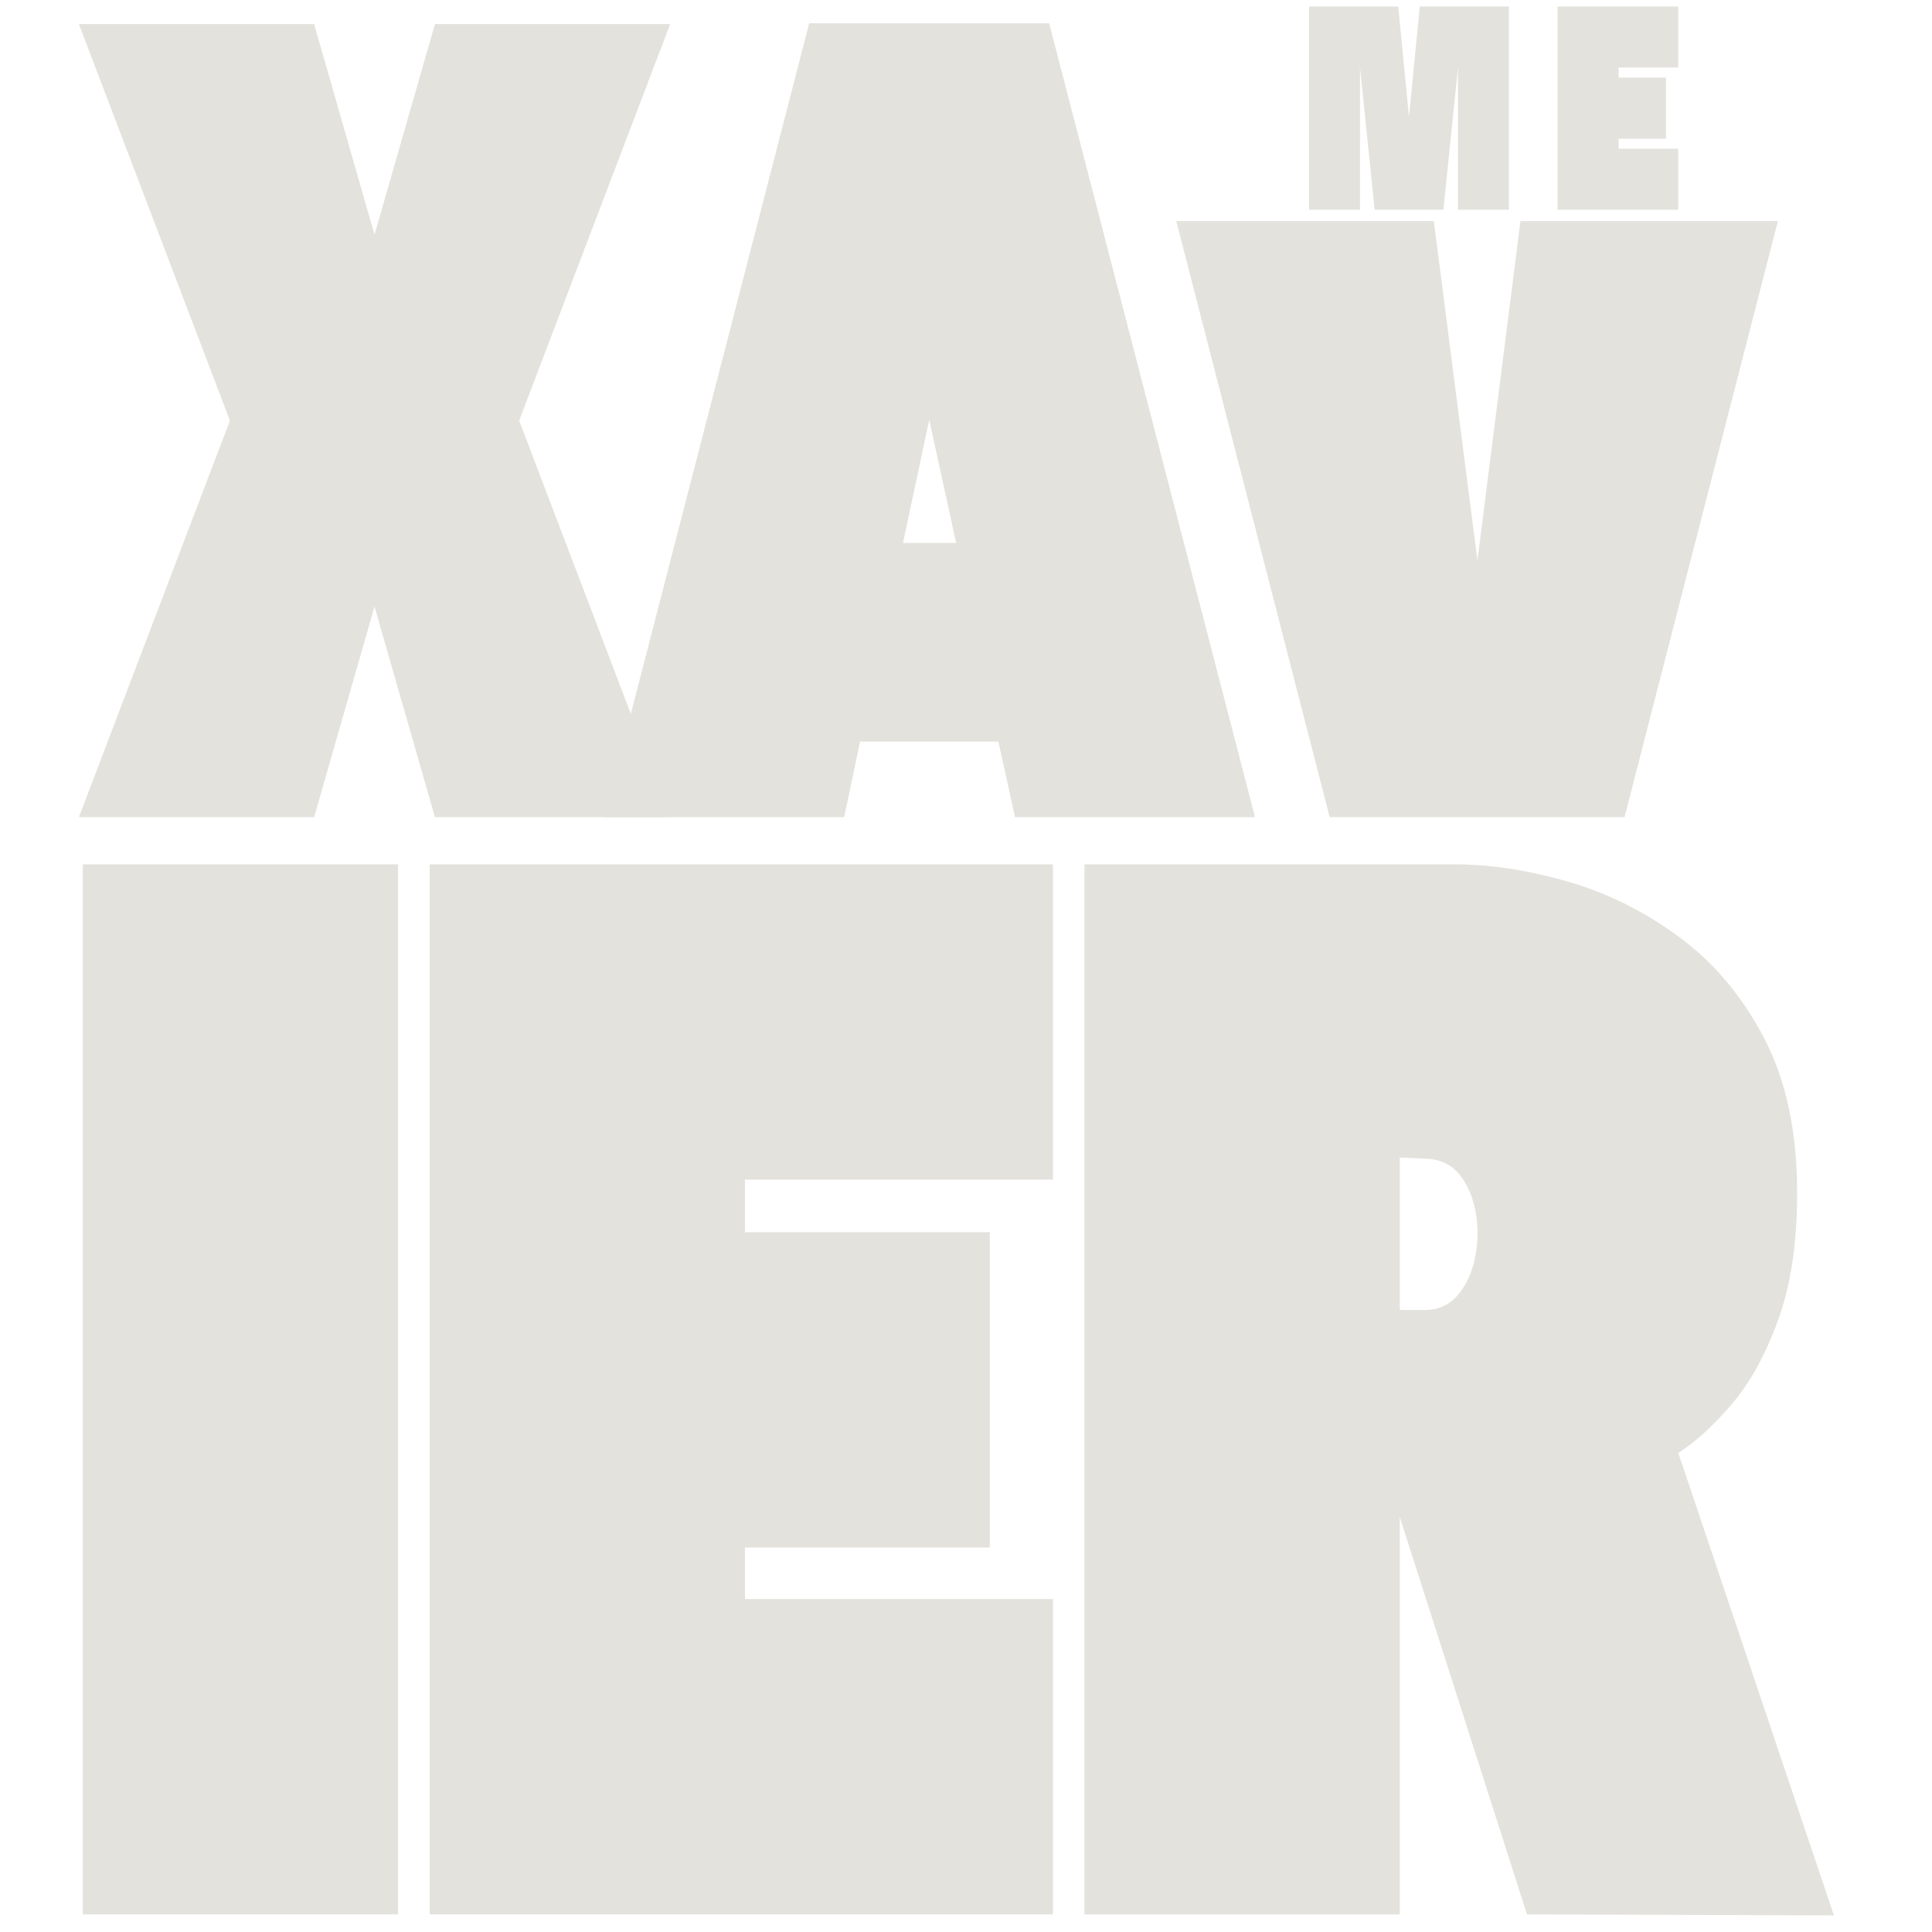 <svg xmlns="http://www.w3.org/2000/svg" xmlns:xlink="http://www.w3.org/1999/xlink" width="500" zoomAndPan="magnify" viewBox="0 0 375 375" height="500" preserveAspectRatio="xMidYMid meet" version="1.0"><defs><g/></defs><g fill="#e4e2dd" fill-opacity="1"><g transform="translate(13.002, 158.611)"><g><path d="M 2.312 -153.938 L 47.969 -153.938 L 59.688 -113.062 L 71.422 -153.938 L 117.078 -153.938 L 87.766 -76.969 L 117.078 0 L 71.422 0 L 59.688 -40.875 L 47.969 0 L 2.312 0 L 31.625 -76.969 Z M 2.312 -153.938 "/></g></g></g><g fill="#e4e2dd" fill-opacity="1"><g transform="translate(117.267, 158.611)"><g><path d="M 46.578 0 L 0 0 L 39.797 -154.094 L 86.375 -154.094 L 126.328 0 L 79.75 0 L 76.516 -14.656 L 49.672 -14.656 Z M 63.094 -77.125 L 58 -53.219 L 68.328 -53.219 Z M 63.094 -77.125 "/></g></g></g><g fill="#e4e2dd" fill-opacity="1"><g transform="translate(228.319, 158.611)"><g><path d="M 0 -115.688 L 49.984 -115.688 L 58.453 -49.828 L 66.797 -115.688 L 116.766 -115.688 L 87 0 L 29.766 0 Z M 0 -115.688 "/></g></g></g><g fill="#e4e2dd" fill-opacity="1"><g transform="translate(13.002, 371.577)"><g><path d="M 3.062 0 L 3.062 -203.812 L 64.266 -203.812 L 64.266 0 Z M 3.062 0 "/></g></g></g><g fill="#e4e2dd" fill-opacity="1"><g transform="translate(80.328, 371.577)"><g><path d="M 124.047 0 L 3.062 0 L 3.062 -203.812 L 124.047 -203.812 L 124.047 -142.609 L 64.266 -142.609 L 64.266 -132.406 L 111.797 -132.406 L 111.797 -71.203 L 64.266 -71.203 L 64.266 -61.203 L 124.047 -61.203 Z M 124.047 0 "/></g></g></g><g fill="#e4e2dd" fill-opacity="1"><g transform="translate(207.431, 371.577)"><g><path d="M 3.062 0 L 3.062 -203.812 L 74.875 -203.812 C 81.676 -203.812 88.914 -202.723 96.594 -200.547 C 104.281 -198.367 111.523 -194.797 118.328 -189.828 C 125.129 -184.867 130.672 -178.305 134.953 -170.141 C 139.242 -161.984 141.391 -151.922 141.391 -139.953 C 141.391 -130.297 140.16 -122.098 137.703 -115.359 C 135.254 -108.629 132.258 -103.191 128.719 -99.047 C 125.188 -94.898 121.723 -91.738 118.328 -89.562 L 148.531 0.203 L 88.953 0 L 64.266 -77.125 L 64.266 0 Z M 69.359 -146.688 L 64.266 -146.891 L 64.266 -117.312 L 69.156 -117.312 C 71.738 -117.312 73.848 -118.258 75.484 -120.156 C 77.117 -122.062 78.238 -124.441 78.844 -127.297 C 79.457 -130.16 79.523 -133.051 79.047 -135.969 C 78.578 -138.895 77.562 -141.379 76 -143.422 C 74.438 -145.461 72.223 -146.551 69.359 -146.688 Z M 69.359 -146.688 "/></g></g></g><g fill="#e4e2dd" fill-opacity="1"><g transform="translate(13.002, 534.592)"><g><path d="M 3.062 -240.125 L 11.016 -250.125 L 43.453 -224.219 L 35.5 -214.219 Z M 3.062 -240.125 "/></g></g></g><g fill="#e4e2dd" fill-opacity="1"><g transform="translate(253.503, 40.708)"><g><path d="M 0.594 -39.453 L 17.891 -39.453 L 19.984 -18.016 L 22.078 -39.453 L 39.375 -39.453 L 39.375 0 L 29.5 0 L 29.5 -27.656 L 26.656 0 L 13.312 0 L 10.469 -27.656 L 10.469 0 L 0.594 0 Z M 0.594 -39.453 "/></g></g></g><g fill="#e4e2dd" fill-opacity="1"><g transform="translate(291.271, 40.708)"><g/></g></g><g fill="#e4e2dd" fill-opacity="1"><g transform="translate(301.727, 40.708)"><g><path d="M 24.016 0 L 0.594 0 L 0.594 -39.453 L 24.016 -39.453 L 24.016 -27.609 L 12.438 -27.609 L 12.438 -25.641 L 21.641 -25.641 L 21.641 -13.781 L 12.438 -13.781 L 12.438 -11.844 L 24.016 -11.844 Z M 24.016 0 "/></g></g></g></svg>